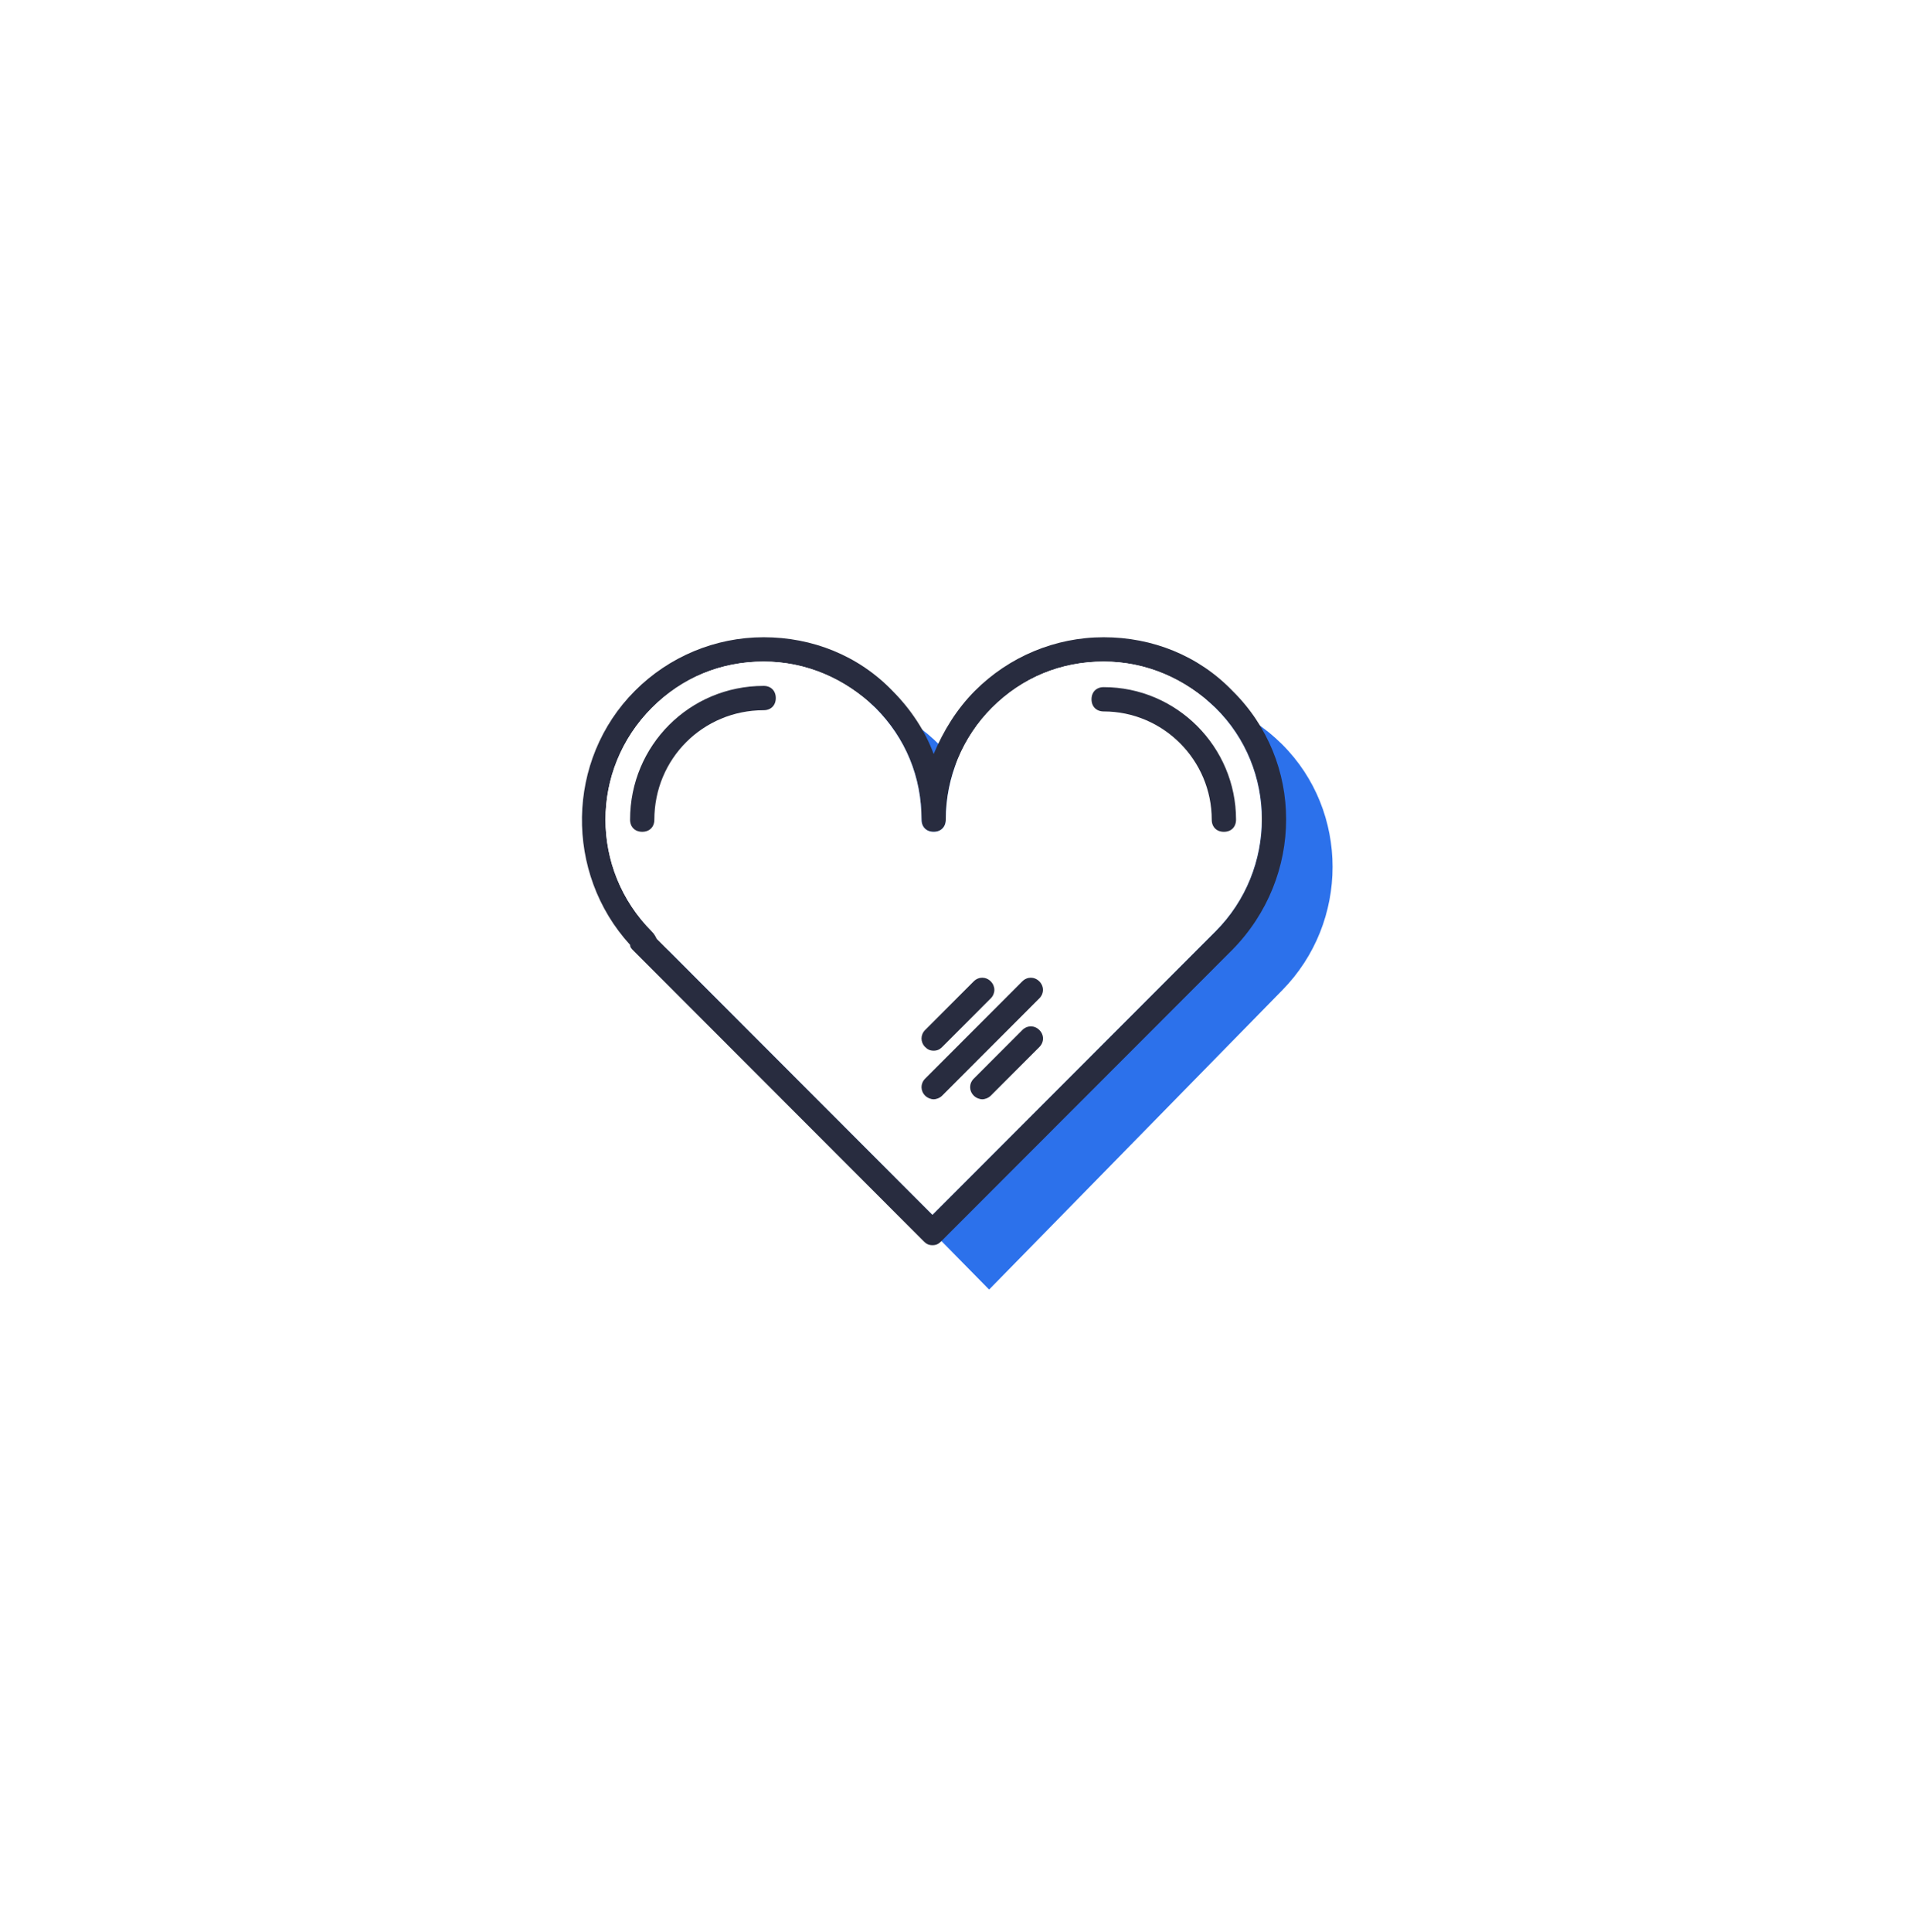 <svg width="103" height="104" viewBox="0 0 103 104" fill="none" xmlns="http://www.w3.org/2000/svg">
<g filter="url(#filter0_d_385_8765)">
<rect x="10" y="9" width="83" height="83" rx="41.5" fill="white" shape-rendering="crispEdges"/>
<path d="M56.017 38.752C54.242 40.556 53.321 42.962 53.321 45.368C53.321 42.962 52.401 40.556 50.626 38.752C47.009 35.076 41.223 35.076 37.607 38.752C33.99 42.428 33.99 48.376 37.607 51.985L37.672 52.052H37.541L53.256 68.026L69.036 51.918C72.653 48.242 72.653 42.294 69.036 38.685C65.42 35.076 59.634 35.076 56.017 38.752Z" fill="#2C71EB"/>
<path d="M66.355 35.797C64.524 33.899 62.04 32.917 59.424 32.917C56.809 32.917 54.325 33.964 52.494 35.797C51.513 36.778 50.794 37.956 50.271 39.2C49.813 37.956 49.029 36.778 48.048 35.797C46.218 33.899 43.733 32.917 41.118 32.917C38.503 32.917 36.018 33.964 34.188 35.797C30.461 39.527 30.395 45.613 33.926 49.474C33.926 49.605 33.991 49.671 34.122 49.802L49.748 65.443C49.879 65.574 50.01 65.639 50.206 65.639C50.402 65.639 50.533 65.574 50.663 65.443L66.355 49.736C70.212 45.809 70.212 39.592 66.355 35.797ZM65.439 48.755L50.206 64.003L35.364 49.147C35.299 49.016 35.234 48.885 35.103 48.755C31.768 45.417 31.768 40.05 35.103 36.713C36.737 35.077 38.83 34.226 41.118 34.226C43.406 34.226 45.498 35.142 47.133 36.713C48.767 38.349 49.617 40.443 49.617 42.734C49.617 43.126 49.879 43.388 50.271 43.388C50.663 43.388 50.925 43.126 50.925 42.734C50.925 40.443 51.84 38.283 53.409 36.713C55.044 35.077 57.136 34.226 59.424 34.226C61.713 34.226 63.805 35.142 65.439 36.713C68.774 39.985 68.774 45.417 65.439 48.755Z" fill="#282C3F"/>
<path d="M50.204 64.004L65.438 48.755C68.772 45.417 68.772 39.986 65.438 36.713C63.803 35.143 61.711 34.227 59.423 34.227C57.135 34.227 55.042 35.077 53.408 36.713C51.839 38.284 50.923 40.444 50.923 42.734C50.923 43.127 50.662 43.389 50.27 43.389C49.877 43.389 49.616 43.127 49.616 42.734C49.616 40.444 48.766 38.349 47.131 36.713C45.497 35.143 43.405 34.227 41.116 34.227C38.828 34.227 36.736 35.077 35.101 36.713C31.767 40.051 31.767 45.417 35.101 48.755C35.232 48.886 35.297 49.017 35.363 49.148L50.204 64.004Z" fill="white"/>
<path d="M41.117 35.535C37.129 35.535 33.925 38.742 33.925 42.734C33.925 43.127 34.186 43.388 34.579 43.388C34.971 43.388 35.232 43.127 35.232 42.734C35.232 39.462 37.848 36.844 41.117 36.844C41.509 36.844 41.77 36.582 41.77 36.19C41.77 35.797 41.509 35.535 41.117 35.535Z" fill="#282C3F"/>
<path d="M55.043 51.438L49.812 56.674C49.551 56.936 49.551 57.328 49.812 57.59C49.943 57.721 50.139 57.787 50.27 57.787C50.401 57.787 50.597 57.721 50.728 57.59L55.958 52.355C56.22 52.093 56.22 51.7 55.958 51.438C55.697 51.177 55.304 51.177 55.043 51.438Z" fill="#282C3F"/>
<path d="M50.27 55.169C50.466 55.169 50.597 55.103 50.728 54.973L53.343 52.355C53.604 52.093 53.604 51.7 53.343 51.438C53.081 51.177 52.689 51.177 52.428 51.438L49.812 54.056C49.551 54.318 49.551 54.711 49.812 54.973C49.943 55.103 50.074 55.169 50.27 55.169Z" fill="#282C3F"/>
<path d="M55.046 54.057L52.431 56.674C52.169 56.936 52.169 57.329 52.431 57.591C52.561 57.721 52.757 57.787 52.888 57.787C53.019 57.787 53.215 57.721 53.346 57.591L55.961 54.973C56.223 54.711 56.223 54.318 55.961 54.057C55.7 53.795 55.307 53.795 55.046 54.057Z" fill="#282C3F"/>
<path d="M59.424 35.602C59.032 35.602 58.77 35.863 58.77 36.256C58.77 36.649 59.032 36.91 59.424 36.91C62.628 36.91 65.243 39.528 65.243 42.735C65.243 43.128 65.505 43.389 65.897 43.389C66.289 43.389 66.551 43.128 66.551 42.735C66.551 38.808 63.347 35.602 59.424 35.602Z" fill="#282C3F"/>
</g>
<defs>
<filter id="filter0_d_385_8765" x="0.317" y="0.7" width="102.367" height="102.367" filterUnits="userSpaceOnUse" color-interpolation-filters="sRGB">
<feFlood flood-opacity="0" result="BackgroundImageFix"/>
<feColorMatrix in="SourceAlpha" type="matrix" values="0 0 0 0 0 0 0 0 0 0 0 0 0 0 0 0 0 0 127 0" result="hardAlpha"/>
<feOffset dy="1.383"/>
<feGaussianBlur stdDeviation="4.842"/>
<feComposite in2="hardAlpha" operator="out"/>
<feColorMatrix type="matrix" values="0 0 0 0 0 0 0 0 0 0 0 0 0 0 0 0 0 0 0.02 0"/>
<feBlend mode="normal" in2="BackgroundImageFix" result="effect1_dropShadow_385_8765"/>
<feBlend mode="normal" in="SourceGraphic" in2="effect1_dropShadow_385_8765" result="shape"/>
</filter>
</defs>
</svg>
